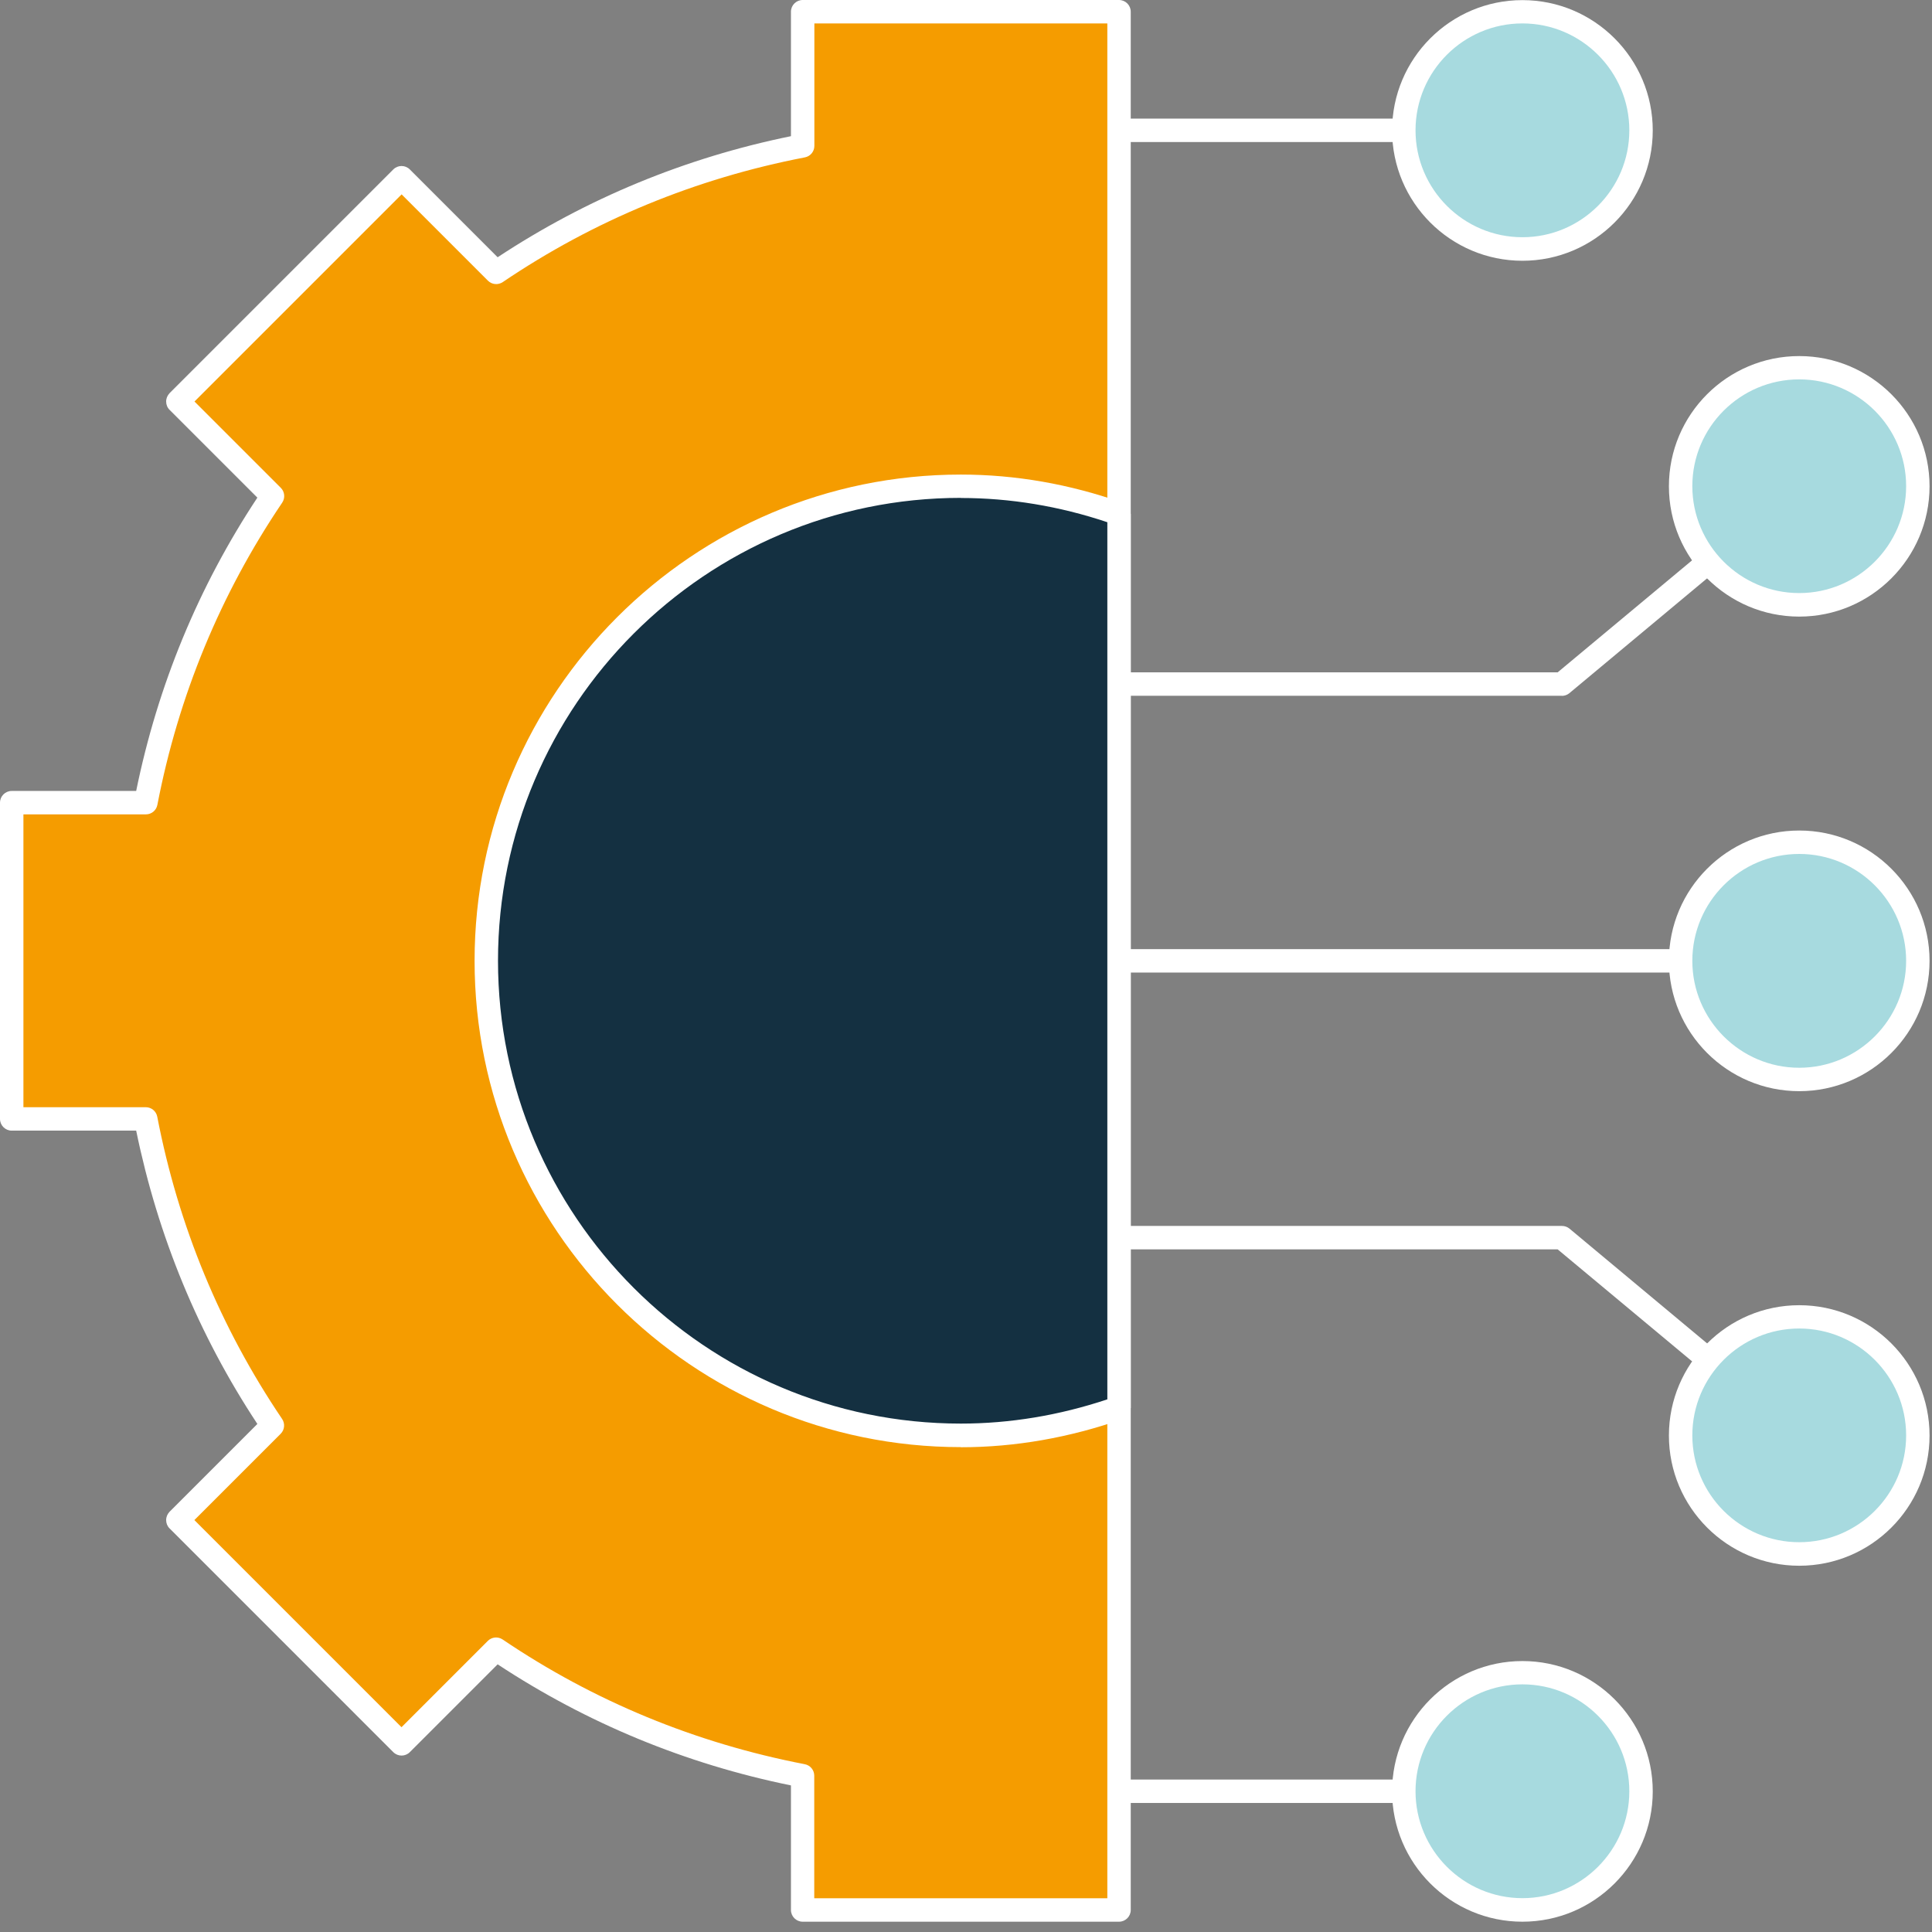 <svg width="165" height="165" viewBox="0 0 165 165" fill="none" xmlns="http://www.w3.org/2000/svg">
<rect x="0" y="0" width="165" height="165" fill="#808080" stroke="none"/>
<path d="M68.55 1V12.46C59.01 14.3 50.14 18.02 42.38 23.27L34.3 15.19L15.19 34.3L23.27 42.38C18.02 50.14 14.3 59.02 12.46 68.56H1V95.57H12.45C14.29 105.12 18.01 113.99 23.26 121.75L15.18 129.83L34.29 148.94L42.37 140.86C50.13 146.11 59 149.83 68.54 151.67V163.13H95.56V1H68.54H68.55Z" fill="#F59C00"/>
<path d="M95.57 164.12H68.55C68 164.12 67.55 163.67 67.55 163.12V152.48C58.53 150.64 50.12 147.16 42.5 142.14L35 149.64C34.61 150.03 33.98 150.03 33.59 149.64L14.48 130.53C14.29 130.34 14.19 130.09 14.19 129.82C14.19 129.55 14.3 129.3 14.48 129.11L21.98 121.61C16.95 113.99 13.48 105.57 11.63 96.56H1C0.45 96.56 0 96.11 0 95.56V68.55C0 68 0.45 67.55 1 67.55H11.63C13.47 58.53 16.95 50.11 21.98 42.5L14.48 35C14.29 34.81 14.19 34.56 14.19 34.29C14.19 34.02 14.3 33.77 14.48 33.58L33.59 14.47C33.98 14.08 34.61 14.08 35 14.47L42.5 21.97C50.11 16.95 58.53 13.47 67.55 11.63V1C67.55 0.45 68 0 68.55 0H95.57C96.12 0 96.57 0.45 96.57 1V163.12C96.57 163.67 96.12 164.12 95.57 164.12ZM69.55 162.12H94.57V2H69.55V12.46C69.55 12.94 69.21 13.35 68.74 13.44C59.41 15.24 50.73 18.82 42.94 24.09C42.54 24.36 42.01 24.31 41.67 23.97L34.3 16.6L16.61 34.29L23.98 41.66C24.32 42 24.37 42.53 24.1 42.93C18.83 50.73 15.24 59.41 13.44 68.74C13.35 69.21 12.94 69.55 12.46 69.55H2V94.56H12.45C12.93 94.56 13.34 94.9 13.43 95.37C15.23 104.7 18.82 113.38 24.09 121.18C24.36 121.58 24.31 122.11 23.97 122.45L16.6 129.82L34.29 147.51L41.66 140.14C42 139.8 42.53 139.75 42.93 140.02C50.72 145.29 59.41 148.87 68.73 150.67C69.2 150.76 69.54 151.17 69.54 151.65V162.11L69.55 162.12Z" fill="white"/>
<path d="M163.791 82.06C163.791 87.65 159.251 92.19 153.661 92.19C148.071 92.19 143.531 87.65 143.531 82.06C143.531 76.47 148.071 71.93 153.661 71.93C159.251 71.93 163.791 76.47 163.791 82.06Z" fill="#A7DADF"/>
<path d="M153.661 93.19C147.521 93.19 142.531 88.2 142.531 82.06C142.531 75.92 147.521 70.93 153.661 70.93C159.801 70.93 164.791 75.92 164.791 82.06C164.791 88.2 159.801 93.19 153.661 93.19ZM153.661 72.93C148.621 72.93 144.531 77.03 144.531 82.06C144.531 87.09 148.631 91.19 153.661 91.19C158.691 91.19 162.791 87.09 162.791 82.06C162.791 77.03 158.691 72.93 153.661 72.93Z" fill="white"/>
<path d="M163.791 122.59C163.791 128.18 159.251 132.71 153.661 132.71C148.071 132.71 143.531 128.18 143.531 122.59C143.531 117 148.071 112.46 153.661 112.46C159.251 112.46 163.791 116.99 163.791 122.59Z" fill="#A7DADF"/>
<path d="M153.661 133.72C147.521 133.72 142.531 128.73 142.531 122.6C142.531 116.47 147.521 111.47 153.661 111.47C159.801 111.47 164.791 116.46 164.791 122.6C164.791 128.74 159.801 133.72 153.661 133.72ZM153.661 113.46C148.621 113.46 144.531 117.56 144.531 122.59C144.531 127.62 148.631 131.71 153.661 131.71C158.691 131.71 162.791 127.62 162.791 122.59C162.791 117.56 158.691 113.46 153.661 113.46Z" fill="white"/>
<path d="M140.151 152.98C140.151 158.57 135.611 163.11 130.021 163.11C124.431 163.11 119.891 158.57 119.891 152.98C119.891 147.39 124.431 142.85 130.021 142.85C135.611 142.85 140.151 147.39 140.151 152.98Z" fill="#A7DADF"/>
<path d="M130.021 164.12C123.881 164.12 118.891 159.13 118.891 152.99C118.891 146.85 123.881 141.86 130.021 141.86C136.161 141.86 141.151 146.85 141.151 152.99C141.151 159.13 136.161 164.12 130.021 164.12ZM130.021 143.85C124.981 143.85 120.891 147.95 120.891 152.98C120.891 158.01 124.991 162.11 130.021 162.11C135.051 162.11 139.151 158.01 139.151 152.98C139.151 147.95 135.051 143.85 130.021 143.85Z" fill="white"/>
<path d="M143.53 81.06H95.57V83.06H143.53V81.06Z" fill="white"/>
<path d="M163.791 41.53C163.791 35.94 159.251 31.41 153.661 31.41C148.071 31.41 143.531 35.94 143.531 41.53C143.531 47.12 148.071 51.66 153.661 51.66C159.251 51.66 163.791 47.13 163.791 41.53Z" fill="#A7DADF"/>
<path d="M153.661 52.66C147.521 52.66 142.531 47.67 142.531 41.53C142.531 35.39 147.521 30.41 153.661 30.41C159.801 30.41 164.791 35.4 164.791 41.53C164.791 47.66 159.801 52.66 153.661 52.66ZM153.661 32.4C148.621 32.4 144.531 36.49 144.531 41.52C144.531 46.55 148.631 50.65 153.661 50.65C158.691 50.65 162.791 46.55 162.791 41.52C162.791 36.49 158.691 32.4 153.661 32.4Z" fill="white"/>
<path d="M119.89 151.98H95.57V153.98H119.89V151.98Z" fill="white"/>
<path d="M140.151 11.13C140.151 5.54 135.611 1 130.021 1C124.431 1 119.891 5.54 119.891 11.13C119.891 16.72 124.431 21.26 130.021 21.26C135.611 21.26 140.151 16.72 140.151 11.13Z" fill="#A7DADF"/>
<path d="M130.021 22.27C123.881 22.27 118.891 17.28 118.891 11.14C118.891 5 123.881 0.01 130.021 0.01C136.161 0.01 141.151 5 141.151 11.14C141.151 17.28 136.161 22.27 130.021 22.27ZM130.021 2C124.981 2 120.891 6.1 120.891 11.13C120.891 16.16 124.991 20.26 130.021 20.26C135.051 20.26 139.151 16.16 139.151 11.13C139.151 6.1 135.051 2 130.021 2Z" fill="white"/>
<path d="M119.89 10.13H95.57V12.13H119.89V10.13Z" fill="white"/>
<path d="M133.4 59.42H95.57V57.42H133.03L145.27 47.22L146.55 48.76L134.03 59.2C133.85 59.35 133.62 59.43 133.39 59.43L133.4 59.42Z" fill="white"/>
<path d="M145.27 116.9L133.03 106.7H95.57V104.7H133.4C133.63 104.7 133.86 104.78 134.04 104.93L146.56 115.37L145.28 116.91L145.27 116.9Z" fill="white"/>
<path d="M95.571 120.23C91.341 121.73 86.811 122.59 82.061 122.59C59.681 122.59 41.531 104.44 41.531 82.06C41.531 59.68 59.681 41.53 82.061 41.53C86.811 41.53 91.341 42.39 95.571 43.89V120.24V120.23Z" fill="#143041"/>
<path d="M82.061 123.59C59.161 123.59 40.531 104.96 40.531 82.06C40.531 59.16 59.161 40.53 82.061 40.53C86.711 40.53 91.371 41.34 95.901 42.95L96.571 43.89V120.24L95.901 121.18C91.361 122.78 86.701 123.6 82.061 123.6V123.59ZM82.061 42.52C60.261 42.52 42.531 60.25 42.531 82.05C42.531 103.85 60.261 121.58 82.061 121.58C86.251 121.58 90.461 120.88 94.571 119.51V44.6C90.461 43.22 86.251 42.53 82.061 42.53V42.52Z" fill="white"/>
</svg>
